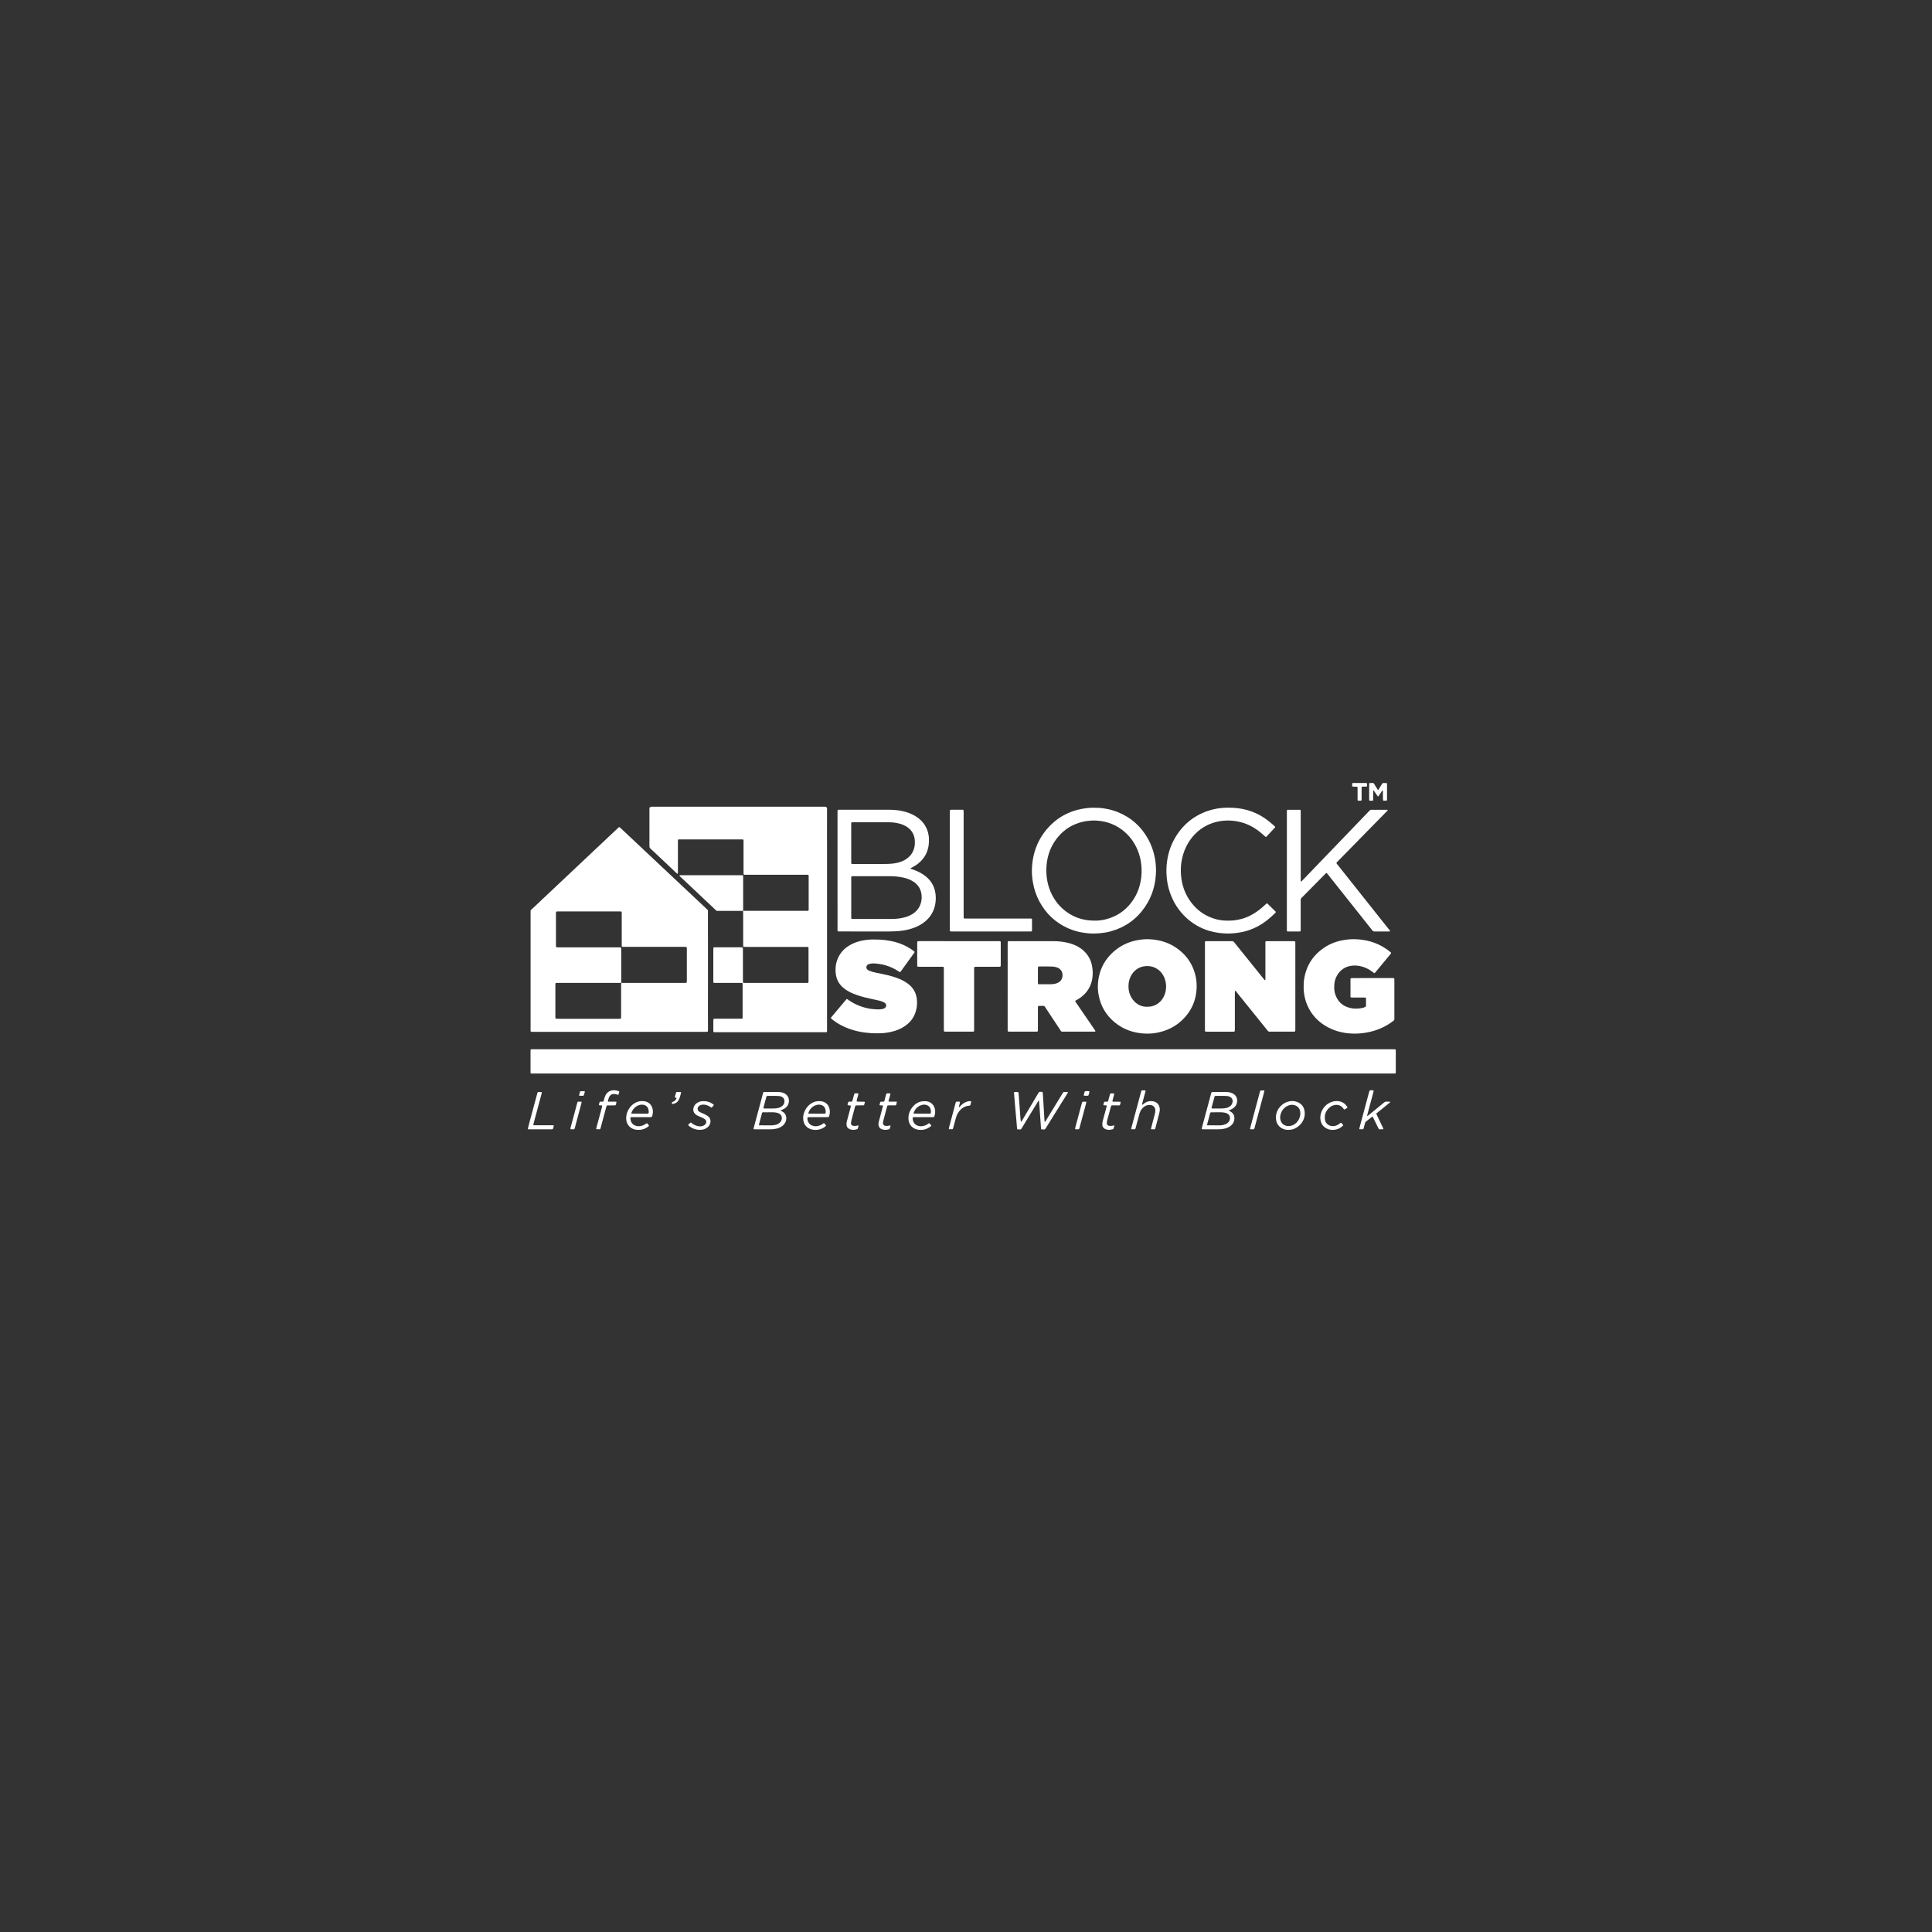 <svg xmlns="http://www.w3.org/2000/svg" xmlns:xlink="http://www.w3.org/1999/xlink" id="Layer_1" x="0px" y="0px" viewBox="0 0 1500 1500" style="enable-background:new 0 0 1500 1500;" xml:space="preserve"><rect x="0" y="0" width="1500" height="1500" fill="#333333" stroke="none"/><style type="text/css">	.st0{fill:#FFFFFF;}	.st1{fill-rule:evenodd;clip-rule:evenodd;fill:#FFFFFF;}	.st2{fill:none;stroke:#FFFFFF;stroke-width:3.525;stroke-miterlimit:10;}</style><g>	<path class="st0" d="M480.69,801.12c-22.01,0-44.02,0-66.03,0c-0.72,0-1.43-0.02-2.15-0.04c-0.27-0.01-0.51-0.23-0.53-0.47  c-0.02-0.19-0.04-0.39-0.04-0.58c-0.01-0.52,0-1.04,0-1.56c0-29.82,0-59.65,0-89.47c0-0.78-0.1-1.56,0.11-2.33  c0.53-0.49,1.05-0.97,1.58-1.46c3.84-3.62,7.68-7.24,11.51-10.85c9.48-8.93,18.95-17.86,28.43-26.79  c6.4-6.03,12.8-12.05,19.2-18.08c2.42-2.28,4.83-4.56,7.25-6.83c0.19-0.18,0.39-0.34,0.61-0.48c0.09-0.05,0.27-0.04,0.36,0.02  c0.26,0.19,0.51,0.4,0.75,0.62c2.14,2.01,4.27,4.02,6.4,6.02c7.54,7.09,15.09,14.18,22.63,21.27c9.59,9.01,19.18,18.01,28.76,27.01  c2.85,2.67,5.69,5.35,8.54,8.03c0.43,0.4,0.85,0.81,1.27,1.22c0.19,0.19,0.28,0.43,0.29,0.7c0.01,0.26,0.01,0.52,0.01,0.78  c0,0.78,0,1.56,0,2.34c0.01,16.02,0.03,32.04,0.03,48.06c0,9.77-0.03,19.53-0.03,29.3c0,3.91,0.02,7.81,0.03,11.72  c0,1.87,0.08,1.84-1.79,1.84c-14.52,0-29.04,0-43.56,0C496.45,801.12,488.57,801.12,480.69,801.12  C480.69,801.12,480.69,801.12,480.69,801.12z M482.33,763.09c0.72,0.01,1.43,0.04,2.15,0.04c15.43,0,30.87,0,46.3,0  c0.59,0,1.17-0.01,1.76-0.02c0.13,0,0.26-0.02,0.37-0.08c0.11-0.06,0.25-0.17,0.26-0.26c0.05-0.65,0.09-1.3,0.09-1.95  c0.01-7.81,0-15.63,0-23.44c0-0.46,0-0.91-0.01-1.37c-0.02-0.6-0.24-0.84-0.81-0.85c-0.59-0.02-1.17-0.02-1.76-0.02  c-10.03,0-20.06,0-30.09,0c-5.14,0-10.29,0-15.43,0c-0.59,0-1.17-0.01-1.76-0.02c-0.43-0.01-0.67-0.29-0.68-0.77  c-0.01-0.59-0.01-1.17-0.01-1.76c0-7.49,0-14.98,0-22.47c0-0.59,0-1.17-0.02-1.76c0-0.13-0.02-0.27-0.08-0.38  c-0.06-0.11-0.17-0.24-0.28-0.25c-0.38-0.05-0.78-0.08-1.16-0.08c-2.67-0.01-5.34,0-8.01,0c-12.96,0-25.92,0-38.88,0  c-0.65,0-1.3,0-1.95,0.02c-0.35,0.01-0.64,0.26-0.65,0.58c-0.02,0.45-0.04,0.91-0.04,1.36c0,7.94,0,15.89,0,23.83  c0,0.33,0,0.65,0,0.98c0.02,0.86,0.21,1.07,0.99,1.09c0.59,0.01,1.17,0.01,1.76,0.01c15.11,0,30.22,0,45.32,0  c0.65,0,1.3,0.02,1.95,0.04c0.35,0.01,0.63,0.28,0.64,0.6c0.01,0.59,0.02,1.17,0.02,1.76c0,7.68,0,15.37,0,23.05  c0,0.72,0.02,1.43,0.03,2.15c-0.72,0-1.43,0.01-2.15,0.01c-15.56,0-31.12,0-46.68,0c-0.39,0-0.78,0-1.17,0  c-0.19,0-0.39,0.02-0.58,0.03c-0.26,0.02-0.52,0.24-0.53,0.48c-0.02,0.45-0.05,0.91-0.05,1.36c0,8.01,0,16.01,0,24.02  c0,0.33,0,0.65,0.01,0.98c0.02,0.73,0.22,0.97,0.89,0.98c0.65,0.02,1.3,0.01,1.95,0.01c14.78,0,29.56,0,44.33,0  c0.85,0,1.69,0,2.54,0c0.26,0,0.52-0.03,0.77-0.06c0.21-0.02,0.49-0.31,0.5-0.53c0.02-0.59,0.04-1.17,0.04-1.76  c0-7.81,0-15.62,0.01-23.44C482.24,764.52,482.3,763.8,482.33,763.09z"></path>	<path class="st0" d="M747.66,814.65c111.1,0,222.2,0,333.31,0c0.72,0,1.43,0.01,2.15,0.02c0.36,0.01,0.54,0.23,0.56,0.64  c0.01,0.2,0.01,0.39,0.01,0.59c0,5.47,0,10.94,0,16.41c0,0.26-0.02,0.52-0.03,0.78c-0.01,0.11-0.28,0.35-0.41,0.36  c-0.19,0.02-0.39,0.04-0.58,0.04c-0.65,0.01-1.3,0-1.95,0c-221.81,0-443.63,0-665.44,0c-0.72,0-1.43,0-2.15,0  c-1.22-0.01-1.22-0.01-1.23-1.15c-0.01-0.72,0-1.43,0-2.15c0-4.69,0-9.38,0-14.07c0-0.39,0.01-0.78,0.06-1.17  c0.01-0.1,0.16-0.22,0.27-0.25c0.18-0.05,0.38-0.05,0.58-0.06c0.72-0.01,1.43,0,2.15,0C525.84,814.65,636.75,814.65,747.66,814.65z  "></path>	<path class="st0" d="M576.87,707.25c0.19-0.03,0.38-0.09,0.57-0.09c16.22,0,32.43,0.01,48.65,0.01c0.39,0,0.78-0.01,1.17-0.02  c0.32-0.01,0.57-0.28,0.58-0.64c0.01-0.26,0.01-0.52,0.01-0.78c0-8.4,0-16.8,0-25.2c0-0.13,0-0.26,0-0.39  c-0.02-0.78-0.17-0.95-0.89-0.96c-0.59-0.01-1.17,0-1.76,0c-13.03,0-26.05,0-39.08,0c-2.34,0-4.69,0-7.03,0  c-0.45,0-0.91-0.03-1.36-0.04c-0.13,0-0.41-0.24-0.42-0.35c-0.01-0.59-0.03-1.17-0.03-1.76c0-7.68,0-15.37,0-23.05  c0-0.59-0.01-1.17-0.02-1.76c-0.01-0.25-0.24-0.46-0.51-0.47c-0.19-0.01-0.39-0.02-0.58-0.02c-0.39,0-0.78,0-1.17,0  c-15.5,0-31,0-46.5,0c-0.52,0-1.04,0-1.56,0.01c-0.37,0.01-0.58,0.23-0.59,0.6c-0.01,0.59-0.01,1.17-0.01,1.76  c0,7.42,0,14.85,0,22.27c0,0.59-0.01,1.17-0.04,1.76c-0.01,0.1-0.14,0.2-0.24,0.28c-0.03,0.03-0.14,0-0.18-0.04  c-0.3-0.24-0.62-0.47-0.9-0.73c-5.83-5.49-11.66-10.98-17.48-16.48c-0.81-0.76-1.58-1.55-2.43-2.26c-0.67-0.55-0.86-1.2-0.85-2.04  c0.02-9.51,0.01-19.02,0.01-28.52c0-0.2,0-0.39,0-0.59c0-0.33-0.02-0.69,0.27-0.89c0.31-0.22,0.67-0.38,1.03-0.51  c0.17-0.07,0.39-0.03,0.58-0.04c0.46,0,0.91,0,1.37,0c43.83,0,87.66,0,131.49,0c0.65,0,1.3,0,1.95,0.03  c0.51,0.02,1.12,0.64,1.16,1.16c0.03,0.39,0.04,0.78,0.04,1.17c-0.01,7.62-0.02,15.24-0.03,22.86c0,0.91,0.03,1.82,0.03,2.73  c0,48.19,0,96.38,0,144.58c0,0.65-0.01,1.3-0.02,1.95c-0.01,0.37-0.24,0.59-0.61,0.6c-0.52,0.01-1.04,0.01-1.56,0.01  c-28,0-56.01,0-84.01,0c-0.58,0-1.17-0.02-1.75-0.06c-0.1-0.01-0.23-0.15-0.26-0.26c-0.06-0.18-0.07-0.38-0.07-0.58  c0-2.87,0-5.73,0-8.6c0-0.19,0-0.41,0.08-0.57c0.07-0.15,0.25-0.33,0.4-0.34c0.58-0.05,1.17-0.04,1.76-0.05c6.06,0,12.11,0,18.17,0  c0.59,0,1.17-0.01,1.76-0.02c0.37-0.01,0.54-0.21,0.55-0.63c0.01-0.26,0.01-0.52,0.01-0.78c0-8.27,0-16.54,0-24.81  c0-0.33,0-0.65-0.02-0.98c-0.01-0.38-0.21-0.57-0.61-0.58c-0.59-0.01-1.17-0.01-1.76-0.01c-6.06,0-12.11,0-18.17,0  c-0.59,0-1.17-0.02-1.76-0.03c-0.14,0-0.37-0.24-0.38-0.38c-0.02-0.39-0.04-0.78-0.04-1.17c0-8.14,0-16.28,0-24.42  c0-0.45,0.04-0.91,0.09-1.36c0.01-0.1,0.16-0.22,0.27-0.25c0.18-0.05,0.38-0.05,0.58-0.05c6.97,0,13.94,0,20.91,0  c0.26,0,0.52,0.02,0.77,0.08c0.11,0.02,0.22,0.15,0.28,0.25c0.06,0.11,0.08,0.25,0.08,0.38c0.01,0.59,0.01,1.17,0.01,1.76  c0,7.68,0,15.37,0,23.05c0,0.59,0.03,1.17,0.05,1.76c0,0.14,0.25,0.35,0.4,0.36c0.39,0.01,0.78,0.02,1.17,0.02  c15.89,0,31.78,0,47.67,0c0.39,0,0.79,0.01,1.17-0.04c0.15-0.02,0.36-0.2,0.4-0.34c0.07-0.31,0.06-0.65,0.06-0.97  c0-8.47,0-16.93,0-25.4c0-0.26-0.02-0.52-0.03-0.78c-0.01-0.11-0.27-0.36-0.4-0.37c-0.65-0.02-1.3-0.05-1.95-0.05  c-15.3,0-30.61,0-45.91,0c-0.65,0-1.3-0.03-1.95-0.05c-0.24-0.01-0.47-0.27-0.47-0.53c-0.01-0.59-0.02-1.17-0.02-1.76  c0-7.75,0-15.5,0-23.25c0-0.78-0.05-1.56-0.08-2.34L576.87,707.25z"></path>	<path class="st0" d="M935.52,765.73c0-10.94,0-21.87,0-32.81c0-2.43-0.23-2.21,2.18-2.21c5.99,0,11.98,0,17.97,0  c0.26,0,0.52,0.02,0.78,0c0.71-0.07,1.22,0.21,1.67,0.77c2.4,3,4.81,5.98,7.22,8.97c5.15,6.39,10.29,12.77,15.44,19.16  c0.33,0.41,0.66,0.8,1,1.2c0.17,0.2,0.43,0.27,0.5,0.14c0.06-0.1,0.14-0.21,0.15-0.31c0.02-0.65,0.02-1.3,0.02-1.95  c0-8.46,0-16.93,0-25.39c0-0.52-0.01-1.04,0-1.56c0.02-0.86,0.16-1.01,1.03-1.01c1.82-0.01,3.65-0.01,5.47-0.01  c4.82,0,9.63,0,14.45,0c0.59,0,1.17,0.02,1.76,0.04c0.23,0.01,0.47,0.28,0.49,0.52c0.02,0.19,0.04,0.39,0.04,0.58  c0.01,0.52,0,1.04,0,1.56c0,21.61,0,43.23,0,64.84c0,0.71-0.02,1.43-0.05,2.14c-0.01,0.24-0.27,0.51-0.49,0.53  c-0.32,0.02-0.65,0.04-0.97,0.04c-6.05,0-12.11,0-18.16,0c-0.2,0-0.39-0.01-0.59,0c-0.43,0.02-0.74-0.19-1-0.5  c-0.29-0.35-0.58-0.7-0.87-1.06c-7.71-9.58-15.42-19.17-23.16-28.74c-0.42-0.52-0.64-1.3-1.48-1.39c-0.04,0-0.14,0.07-0.14,0.11  c-0.02,0.58-0.04,1.17-0.04,1.76c0,9.11,0,18.23,0,27.34c0,0.65-0.03,1.3-0.05,1.95c-0.01,0.25-0.26,0.49-0.5,0.5  c-0.32,0.02-0.65,0.04-0.97,0.04c-6.71,0-13.41,0-20.12,0c-0.33,0-0.65-0.01-0.98-0.03c-0.32-0.01-0.58-0.3-0.59-0.64  c-0.01-0.65-0.02-1.3-0.02-1.95C935.52,787.48,935.52,776.61,935.52,765.73z"></path>	<path class="st0" d="M782.35,765.64c0-10.81,0-21.61,0-32.42c0-0.65,0.02-1.3,0.04-1.95c0.01-0.26,0.24-0.51,0.48-0.52  c0.39-0.02,0.78-0.04,1.17-0.04c11.33,0,22.65-0.03,33.98,0.01c4.51,0.01,8.96,0.58,13.29,1.9c3.07,0.93,5.96,2.27,8.5,4.25  c4.86,3.8,7.68,8.74,8.33,14.9c0.05,0.45,0.12,0.9,0.15,1.36c0.34,4.69-0.27,9.21-2.44,13.46c-1.57,3.08-3.82,5.56-6.55,7.64  c-1.35,1.03-2.82,1.86-4.3,2.68c-0.13,0.08-0.23,0.39-0.16,0.52c0.09,0.17,0.18,0.35,0.29,0.51c0.36,0.54,0.73,1.08,1.1,1.61  c4.52,6.61,9.04,13.21,13.56,19.82c0.25,0.37,0.6,0.7,0.65,1.18c0.01,0.11-0.06,0.27-0.14,0.34c-0.09,0.07-0.24,0.08-0.37,0.08  c-0.39,0.01-0.78,0.01-1.17,0.01c-7.68,0-15.36,0-23.04,0c-1.92,0-1.55,0.2-2.64-1.44c-3.46-5.2-6.89-10.42-10.33-15.64  c-0.36-0.54-0.72-1.08-1.08-1.63c-0.91-1.38-0.78-1.3-2.33-1.3c-0.72,0-1.43-0.01-2.15,0c-1.31,0.02-1.35,0.05-1.36,1.27  c-0.01,0.46,0,0.91,0,1.37c0,5.01,0,10.02,0,15.04c0,0.58-0.02,1.17-0.04,1.75c-0.01,0.25-0.25,0.51-0.48,0.52  c-0.32,0.02-0.65,0.05-0.97,0.05c-6.84,0-13.67,0-20.51,0c-0.32,0-0.65-0.02-0.97-0.04c-0.23-0.01-0.45-0.27-0.48-0.53  c-0.02-0.19-0.03-0.39-0.04-0.58c-0.01-0.52,0-1.04,0-1.56C782.35,787.38,782.35,776.51,782.35,765.64z M805.83,757.07  c0,1.88,0,3.76,0,5.65c0,0.32,0.04,0.64,0.06,0.97c0.02,0.22,0.19,0.35,0.36,0.41c0.18,0.07,0.38,0.06,0.58,0.06  c2.99,0,5.97,0.03,8.96-0.01c1.03-0.01,2.07-0.15,3.09-0.32c1.02-0.17,2-0.52,2.91-1.05c0.98-0.57,1.78-1.3,2.34-2.29  c1.53-2.74,1.26-7.64-3.36-9.32c-0.24-0.09-0.5-0.15-0.74-0.23c-1.38-0.44-2.8-0.54-4.23-0.56c-2.92-0.03-5.84-0.01-8.76-0.01  c-0.26,0-0.52,0-0.77,0.07c-0.18,0.04-0.35,0.17-0.37,0.4c-0.03,0.32-0.06,0.64-0.06,0.97  C805.83,753.56,805.83,755.32,805.83,757.07z"></path>	<path class="st0" d="M929.08,765.75c-0.07,10.51-3.93,19.39-11.61,26.57c-4.91,4.59-10.73,7.53-17.26,9.08  c-3.5,0.83-7.06,1.23-10.65,1.1c-8.99-0.31-17.14-3-24.13-8.77c-6.56-5.42-10.7-12.32-12.36-20.69c-0.64-3.22-0.87-6.46-0.6-9.71  c0.88-10.62,5.5-19.28,13.86-25.89c5.1-4.03,10.92-6.51,17.34-7.6c2.7-0.46,5.42-0.73,8.16-0.64c8.7,0.29,16.65,2.8,23.55,8.23  c6.68,5.26,11,12.05,12.87,20.38C928.83,760.41,929.09,763.06,929.08,765.75z M890.15,781.65c2.39-0.02,3.99-0.24,5.54-0.8  c3.33-1.2,5.8-3.41,7.53-6.46c2.92-5.16,2.82-11.96-0.04-17.01c-1.04-1.84-2.38-3.42-4.1-4.65c-2.92-2.11-6.18-2.93-9.76-2.62  c-3.68,0.31-6.73,1.85-9.19,4.58c-1.41,1.57-2.41,3.39-3.09,5.38c-0.71,2.06-0.92,4.17-0.88,6.34c0.05,2.86,0.77,5.54,2.21,8  C881.17,779.16,885.36,781.58,890.15,781.65z"></path>	<path class="st0" d="M1065.54,759.37c5.21,0,10.42,0,15.63,0c1.38,0,1.42,0.12,1.42,1.43c0,8.53,0,17.06,0,25.59  c0,1.63-0.01,3.26,0,4.88c0,0.5-0.2,0.87-0.59,1.16c-0.84,0.62-1.66,1.27-2.52,1.85c-5.3,3.57-11.11,5.94-17.38,7.18  c-3.78,0.75-7.6,1.14-11.45,1.04c-7.89-0.19-15.32-2.09-22.06-6.31c-5.29-3.32-9.48-7.69-12.42-13.23  c-1.88-3.54-3.06-7.3-3.66-11.27c-0.47-3.11-0.42-6.23-0.27-9.35c1.25-11.59,6.67-20.65,16.49-26.99c4.49-2.9,9.43-4.65,14.7-5.52  c2.84-0.47,5.68-0.72,8.55-0.64c8.37,0.24,16.2,2.3,23.28,6.89c1.64,1.06,3.24,2.18,4.67,3.52c0.14,0.13,0.22,0.33,0.1,0.52  c-0.14,0.22-0.29,0.43-0.46,0.63c-0.66,0.8-1.33,1.6-1.99,2.41c-3.12,3.76-6.23,7.52-9.35,11.28c-0.29,0.35-0.6,0.68-0.91,1.01  c-0.15,0.16-0.36,0.13-0.52,0.01c-0.47-0.34-0.94-0.71-1.41-1.05c-2.38-1.75-4.95-3.11-7.8-3.93c-2.93-0.84-5.9-1.09-8.89-0.59  c-4.47,0.76-7.95,3.11-10.35,6.99c-1.43,2.31-2.25,4.83-2.4,7.55c-0.13,2.21-0.14,4.43,0.45,6.59c1.74,6.38,5.85,10.28,12.31,11.67  c2.9,0.63,5.82,0.52,8.72-0.04c0.96-0.19,1.89-0.48,2.73-1c0.23-0.14,0.4-0.35,0.4-0.63c0.01-1.95,0.01-3.91,0-5.86  c0-0.37-0.25-0.63-0.59-0.64c-0.52-0.02-1.04-0.03-1.56-0.03c-2.8,0-5.6,0-8.4-0.01c-0.39,0-0.78-0.03-1.16-0.08  c-0.1-0.01-0.23-0.15-0.27-0.26c-0.06-0.18-0.07-0.38-0.07-0.58c0-4.36-0.01-8.72,0-13.09c0-0.19,0.03-0.39,0.05-0.58  c0.03-0.22,0.19-0.38,0.37-0.4c0.51-0.06,1.03-0.1,1.55-0.1C1055.51,759.36,1060.53,759.37,1065.54,759.37L1065.54,759.37z"></path>	<path class="st0" d="M678.99,729.44c3.07-0.02,5.8,0.13,8.52,0.47c5.86,0.74,11.47,2.28,16.7,5.1c1.78,0.96,3.48,2.04,5.1,3.25  c0.26,0.19,0.5,0.42,0.71,0.65c0.07,0.07,0.07,0.24,0.05,0.36c-0.02,0.12-0.09,0.24-0.17,0.35c-3.54,4.91-7.08,9.82-10.63,14.73  c-0.04,0.05-0.08,0.11-0.12,0.16c-0.19,0.23-0.46,0.3-0.68,0.16c-0.33-0.21-0.66-0.42-0.99-0.63c-2.89-1.93-6.02-3.34-9.33-4.39  c-3.12-0.99-6.33-1.45-9.59-1.66c-1.12-0.07-2.21,0.1-3.3,0.31c-0.58,0.11-1.11,0.36-1.59,0.71c-1.32,0.96-1.37,2.85-0.1,3.87  c0.35,0.28,0.74,0.54,1.16,0.71c0.84,0.35,1.69,0.67,2.56,0.93c2.38,0.69,4.82,1.08,7.24,1.56c3.57,0.72,7.11,1.57,10.57,2.74  c2.41,0.82,4.75,1.78,6.97,3.04c1.59,0.9,3.08,1.94,4.43,3.19c2.98,2.76,4.7,6.15,5.27,10.18c0.47,3.35,0.22,6.63-0.7,9.85  c-1.47,5.18-4.66,9.09-9.15,11.99c-2.93,1.89-6.14,3.13-9.51,3.94c-3.3,0.8-6.65,1.23-10.05,1.23c-2.02,0-4.04,0.03-6.05-0.1  c-6.6-0.41-13.02-1.7-19.16-4.23c-3.75-1.55-7.27-3.5-10.47-6c-0.46-0.36-0.91-0.74-1.35-1.12c-0.26-0.23-0.27-0.57-0.03-0.85  c1.92-2.3,3.85-4.59,5.77-6.89c1.84-2.19,3.68-4.39,5.53-6.58c0.21-0.25,0.42-0.5,0.66-0.71c0.14-0.13,0.35-0.17,0.54-0.05  c0.48,0.33,0.96,0.67,1.44,1c4.58,3.13,9.61,5.16,15.03,6.25c2.3,0.46,4.64,0.6,6.98,0.74c1.24,0.08,2.47-0.07,3.69-0.28  c0.51-0.09,1.01-0.27,1.48-0.46c0.29-0.12,0.56-0.33,0.8-0.54c1.08-0.95,1.09-2.71-0.02-3.61c-0.45-0.36-0.98-0.63-1.5-0.89  c-1.05-0.52-2.19-0.83-3.33-1.1c-1.83-0.43-3.68-0.81-5.53-1.21c-3.5-0.76-6.98-1.57-10.38-2.68c-2.66-0.87-5.27-1.89-7.72-3.26  c-1.65-0.93-3.2-2-4.59-3.29c-2.76-2.57-4.52-5.69-5.11-9.43c-0.84-5.25-0.13-10.25,2.48-14.92c1.99-3.56,4.86-6.24,8.37-8.27  c2.9-1.68,6.02-2.76,9.29-3.45C672.56,729.6,675.93,729.36,678.99,729.44z"></path>	<path class="st0" d="M650.25,675.97c0-14.91,0-29.81,0-44.72c0-0.59,0-1.17,0.01-1.76c0.01-0.64,0.16-0.78,0.82-0.79  c0.52-0.01,1.04,0,1.56,0c12.43,0,24.86,0.02,37.3-0.02c2.48-0.01,4.95,0.11,7.4,0.46c4,0.56,7.88,1.61,11.51,3.46  c1.45,0.74,2.83,1.59,4.13,2.58c4.45,3.4,7.09,7.89,8.01,13.38c0.33,1.99,0.28,4.02,0.17,6.04c-0.1,1.9-0.47,3.74-1.05,5.54  c-1.29,4.01-3.61,7.32-6.85,10c-1.46,1.2-3.03,2.24-4.71,3.11c-0.52,0.27-1.05,0.52-1.56,0.8c-0.07,0.04-0.11,0.16-0.13,0.25  c-0.01,0.02,0.09,0.09,0.15,0.11c0.36,0.14,0.72,0.28,1.09,0.41c2.64,0.93,5.2,2.02,7.6,3.47c2.3,1.39,4.38,3.04,6.11,5.11  c2.44,2.92,3.86,6.27,4.44,10.03c0.45,2.94,0.38,5.85-0.16,8.74c-0.94,5.02-3.32,9.26-7.15,12.67c-2.5,2.23-5.36,3.9-8.45,5.14  c-3.08,1.24-6.28,2.05-9.58,2.53c-3.42,0.49-6.85,0.69-10.31,0.68c-12.63-0.02-25.25-0.01-37.88-0.01c-0.59,0-1.17,0-1.76-0.01  c-0.46-0.01-0.68-0.24-0.7-0.74c-0.01-0.2-0.01-0.39-0.01-0.59c0-0.46,0-0.91,0-1.37C650.25,705.65,650.25,690.81,650.25,675.97z   M678.49,713.48c4.3,0,8.6,0,12.89,0c2.02,0,4.03-0.04,6.04-0.3c2.07-0.26,4.11-0.65,6.09-1.28c2.43-0.77,4.7-1.9,6.68-3.53  c2.33-1.91,3.95-4.29,4.77-7.2c0.71-2.55,0.83-5.11,0.34-7.72c-0.55-2.92-1.91-5.37-4.08-7.37c-1.16-1.07-2.46-1.92-3.86-2.62  c-2.28-1.15-4.7-1.89-7.2-2.34c-3.01-0.54-6.05-0.84-9.12-0.83c-9.51,0.01-19.01,0-28.52,0c-0.39,0-0.79-0.02-1.17,0.04  c-0.15,0.02-0.36,0.2-0.4,0.34c-0.07,0.31-0.05,0.65-0.05,0.97c0,10.16,0,20.32,0,30.47c0,0.33-0.02,0.66,0.05,0.97  c0.03,0.14,0.23,0.35,0.37,0.36c0.52,0.05,1.04,0.04,1.56,0.04C668.07,713.48,673.28,713.48,678.49,713.48z M660.89,654.48  c0,4.69,0,9.38,0,14.07c0,0.52,0,1.04,0.01,1.56c0,0.13,0.02,0.27,0.08,0.38c0.06,0.11,0.17,0.24,0.27,0.25  c0.52,0.04,1.04,0.05,1.56,0.05c7.68,0,15.37,0,23.05,0c2.08,0,4.16-0.05,6.24-0.21c1.83-0.14,3.62-0.44,5.37-0.91  c2.14-0.57,4.18-1.42,6.04-2.65c2.94-1.93,4.99-4.53,6.06-7.89c0.64-2.01,0.81-4.08,0.7-6.17c-0.05-0.97-0.13-1.94-0.37-2.9  c-0.83-3.39-2.74-6-5.59-7.95c-1.67-1.15-3.52-1.95-5.47-2.51c-2.83-0.81-5.72-1.19-8.67-1.19c-9.31,0.01-18.63,0-27.94,0  c-0.33,0-0.66-0.02-0.97,0.05c-0.14,0.03-0.34,0.24-0.35,0.38c-0.05,0.52-0.04,1.04-0.04,1.56  C660.89,645.1,660.89,649.79,660.89,654.48z"></path>	<path class="st0" d="M897.54,675.52c-0.08,10.83-2.89,20.44-8.86,29.02c-6.57,9.44-15.49,15.61-26.58,18.62  c-2.51,0.68-5.07,1.1-7.67,1.35c-1.95,0.19-3.89,0.29-5.84,0.29c-2.54,0-5.06-0.31-7.57-0.68c-4.07-0.6-7.99-1.74-11.74-3.41  c-9.94-4.42-17.37-11.52-22.44-21.11c-2.44-4.63-4.04-9.55-4.93-14.72c-0.68-4-0.93-8.03-0.65-12.06  c0.91-12.77,5.71-23.8,14.98-32.74c5.82-5.62,12.72-9.38,20.56-11.39c2.2-0.57,4.44-0.94,6.7-1.24c3.25-0.43,6.5-0.38,9.74-0.23  c1.68,0.08,3.36,0.34,5.03,0.62c3.28,0.55,6.46,1.42,9.54,2.66c10.23,4.09,17.99,11.01,23.4,20.58c2.61,4.62,4.35,9.56,5.37,14.77  C897.25,669.17,897.48,672.54,897.54,675.52z M849.98,714.77c2.51,0.07,5.55-0.26,8.52-1.01c8.17-2.06,14.86-6.43,19.94-13.16  c5.11-6.76,7.53-14.47,7.89-22.87c0.09-2.14-0.01-4.29-0.24-6.43c-0.42-3.91-1.36-7.68-2.86-11.3  c-2.65-6.39-6.68-11.74-12.25-15.88c-6.6-4.91-14.09-7.09-22.26-7.09c-0.91,0-1.82,0.15-2.73,0.19c-1.76,0.08-3.48,0.39-5.2,0.78  c-8.18,1.85-14.84,6.1-20.04,12.65c-4.79,6.03-7.38,12.96-8.16,20.56c-0.37,3.63-0.3,7.27,0.23,10.91c0.51,3.56,1.45,7,2.88,10.29  c2.95,6.79,7.43,12.35,13.63,16.45C835.41,712.87,842.12,714.81,849.98,714.77z"></path>	<path class="st0" d="M999.12,675.78c0-14.85,0-29.69,0-44.54c0-0.65,0.01-1.3,0.03-1.95c0.01-0.36,0.25-0.57,0.63-0.57  c3.19,0,6.38,0.01,9.57,0.01c0.26,0,0.5,0.23,0.5,0.47c0.01,0.65,0.03,1.3,0.03,1.95c0,16.99,0,33.99,0,50.98  c0,0.65,0,1.3,0.01,1.95c0,0.1,0.08,0.22,0.15,0.31c0.09,0.11,0.22,0.08,0.34-0.03c0.41-0.41,0.83-0.82,1.24-1.24  c13.72-14.27,27.44-28.53,41.16-42.8c3.29-3.43,6.59-6.85,9.88-10.28c0.36-0.37,0.73-0.75,1.11-1.09c0.13-0.12,0.33-0.17,0.51-0.23  c0.06-0.02,0.13-0.01,0.19-0.01c4.17,0,8.33,0,12.5,0c0.24,0,0.48,0.16,0.43,0.28c-0.04,0.12-0.07,0.25-0.14,0.34  c-0.12,0.15-0.26,0.29-0.4,0.43c-0.5,0.51-1.01,1.02-1.51,1.53c-12.31,12.55-24.62,25.11-36.92,37.66  c-0.27,0.28-0.54,0.56-0.79,0.86c-0.06,0.08-0.08,0.27-0.03,0.36c0.16,0.28,0.35,0.54,0.55,0.79c3.88,4.9,7.77,9.79,11.66,14.68  c8.34,10.5,16.68,21,25.02,31.5c1.26,1.58,2.51,3.16,3.77,4.74c0.16,0.2,0.32,0.41,0.48,0.61c0.16,0.2,0.2,0.46,0.08,0.53  c-0.1,0.06-0.2,0.13-0.31,0.15c-0.12,0.03-0.26,0.02-0.39,0.02c-3.78,0-7.55-0.02-11.33,0.01c-0.73,0.01-1.21-0.24-1.65-0.8  c-1.68-2.16-3.39-4.29-5.09-6.43c-9.87-12.44-19.74-24.88-29.62-37.32c-0.24-0.31-0.49-0.61-0.76-0.89  c-0.05-0.05-0.25-0.02-0.32,0.04c-0.3,0.25-0.59,0.51-0.86,0.79c-6,6.07-11.99,12.14-17.98,18.2c-0.18,0.19-0.36,0.38-0.55,0.56  c-0.29,0.28-0.46,0.61-0.45,1.04c0.02,0.52,0,1.04,0,1.56c0,6.97,0,13.93,0,20.9c0,0.59-0.01,1.17-0.02,1.76  c-0.01,0.35-0.25,0.57-0.64,0.57c-1.24,0.01-2.47,0.01-3.71,0.02c-1.89,0-3.78,0-5.66-0.01c-0.47,0-0.7-0.24-0.71-0.72  c-0.02-0.59-0.01-1.17-0.01-1.76C999.12,705.73,999.12,690.75,999.12,675.78z"></path>	<path class="st0" d="M744.57,730.71c9.89,0,19.79,0,29.68,0c0.52,0,1.04,0.01,1.56,0c1.1-0.02,1.18,0.19,1.17,1.27  c0,0.07,0,0.13,0,0.2c0,5.66,0,11.32,0,16.99c0,0.32,0,0.66-0.07,0.97c-0.03,0.16-0.22,0.38-0.35,0.39  c-0.58,0.06-1.17,0.08-1.75,0.08c-5.4,0-10.8,0-16.21,0c-0.58,0-1.17,0.02-1.75,0.04c-0.25,0.01-0.49,0.25-0.5,0.5  c-0.02,0.65-0.04,1.3-0.04,1.95c0,15.03,0,30.07,0,45.1c0,0.52,0.01,1.04,0,1.56c-0.02,1.12-0.1,1.21-1.23,1.21  c-7.03,0-14.06,0-21.09,0c-0.19,0-0.39-0.02-0.58-0.03c-0.33-0.02-0.58-0.28-0.59-0.64c-0.01-0.65-0.02-1.3-0.02-1.95  c0-15.03,0-30.07,0-45.1c0-0.65,0-1.3-0.02-1.95c-0.01-0.44-0.27-0.68-0.75-0.69c-0.59-0.01-1.17-0.01-1.76-0.01  c-5.27,0-10.54,0-15.82,0c-0.58,0-1.17-0.02-1.75-0.04c-0.26-0.01-0.51-0.23-0.53-0.47c-0.02-0.32-0.05-0.65-0.05-0.97  c0-5.66,0-11.32,0-16.99c0-0.32,0-0.66,0.07-0.97c0.04-0.15,0.22-0.37,0.36-0.38c0.58-0.06,1.17-0.08,1.75-0.08  c5.79,0,11.58,0,17.38,0C735.98,730.71,740.27,730.71,744.57,730.71z"></path>	<path class="st0" d="M953.66,714.79c1.43-0.06,2.87-0.04,4.29-0.2c4.09-0.47,8.04-1.48,11.77-3.26c3.61-1.72,6.87-3.95,9.91-6.52  c1.24-1.05,2.43-2.16,3.65-3.25c0.23-0.21,0.53-0.25,0.7-0.08c2.14,2.09,4.28,4.19,6.41,6.29c0.28,0.28,0.26,0.49-0.06,0.81  c-4.24,4.27-8.85,8.05-14.21,10.85c-3.82,2-7.84,3.42-12.07,4.26c-4.43,0.88-8.89,1.29-13.39,1.04  c-11.37-0.63-21.41-4.55-29.81-12.35c-5.89-5.47-10.02-12.08-12.59-19.68c-1.11-3.28-1.88-6.64-2.27-10.07  c-0.43-3.76-0.52-7.52-0.18-11.3c0.67-7.37,2.72-14.29,6.43-20.69c5.84-10.07,14.25-17.11,25.26-20.97  c2.33-0.82,4.72-1.4,7.16-1.84c2.89-0.51,5.8-0.74,8.74-0.75c2.74-0.01,5.47,0.11,8.18,0.48c7.05,0.96,13.62,3.26,19.58,7.2  c2.99,1.98,5.78,4.22,8.4,6.67c0.14,0.13,0.28,0.27,0.39,0.43c0.11,0.16,0.17,0.34,0.01,0.52c-0.04,0.05-0.07,0.11-0.12,0.16  c-2.17,2.33-4.35,4.67-6.53,7c-0.28,0.3-0.56,0.31-0.85,0.05c-0.15-0.13-0.28-0.27-0.43-0.39c-1.49-1.26-2.95-2.57-4.49-3.76  c-3.2-2.49-6.66-4.52-10.47-5.94c-2.32-0.87-4.69-1.5-7.13-1.91c-2.19-0.37-4.4-0.57-6.6-0.56c-13.26,0.07-24.14,6.59-30.62,17.09  c-2.55,4.14-4.21,8.62-5.15,13.39c-0.76,3.87-0.94,7.76-0.65,11.66c0.59,7.97,3.14,15.25,8.03,21.63  c5,6.52,11.48,10.84,19.43,12.94C947.42,714.53,950.53,714.82,953.66,714.79z"></path>	<path class="st0" d="M737.44,675.76c0-14.91,0-29.82,0-44.72c0-0.65,0.01-1.3,0.07-1.95c0.01-0.13,0.24-0.29,0.39-0.35  c0.17-0.06,0.39-0.04,0.58-0.04c2.93,0,5.86,0,8.79,0c0.19,0,0.39,0.01,0.57,0.07c0.11,0.03,0.25,0.16,0.26,0.26  c0.04,0.71,0.08,1.43,0.08,2.14c0,26.5,0,52.99,0,79.49c0,0.65,0.01,1.3,0.02,1.95c0.01,0.26,0.23,0.5,0.49,0.51  c0.58,0.02,1.17,0.03,1.75,0.04c16.08,0,32.16,0,48.24,0c0.59,0,1.17,0.01,1.76,0c0.71-0.01,0.81,0.32,0.82,0.82  c0.01,2.86,0,5.73-0.01,8.59c0,0.35-0.27,0.59-0.62,0.6c-0.13,0.01-0.26,0.01-0.39,0.01c-0.39,0-0.78,0-1.17,0  c-19.79,0-39.58,0-59.37,0c-0.52,0-1.04,0-1.56-0.01c-0.47-0.01-0.67-0.23-0.68-0.74c-0.01-0.59-0.01-1.17-0.01-1.76  C737.44,705.71,737.44,690.73,737.44,675.76z"></path>	<path class="st0" d="M576.91,707.22c-6.32,0-12.63,0-18.95-0.01c-1.79,0-1.33,0.24-2.73-1.08c-8.86-8.35-17.73-16.69-26.58-25.04  c-0.42-0.4-0.93-0.72-1.18-1.28c-0.02-0.04,0.04-0.14,0.09-0.16c0.1-0.06,0.22-0.11,0.34-0.11c0.46-0.01,0.91-0.01,1.37-0.01  c15.17,0,30.34,0,45.51,0c2.48,0,2.19-0.3,2.2,2.16c0.01,8.2,0,16.41,0,24.61c0,0.32,0.05,0.65-0.11,0.95L576.91,707.22z"></path>	<path class="st0" d="M787.49,850.59c-0.08-0.71-0.17-1.42-0.24-2.13c-0.04-0.36,0.18-0.61,0.57-0.61c0.78-0.01,1.56,0,2.34,0  c0.31,0,0.52,0.17,0.55,0.43c0.1,0.9,0.21,1.81,0.28,2.72c0.24,3.05,0.48,6.1,0.7,9.15c0.19,2.53,0.34,5.06,0.54,7.59  c0.08,1.03,0.23,2.06,0.36,3.1c0,0.03,0.09,0.06,0.14,0.07c0.06,0.01,0.17,0.03,0.19,0c0.29-0.43,0.58-0.86,0.84-1.31  c3.91-6.6,7.82-13.19,11.73-19.79c0.1-0.17,0.21-0.33,0.3-0.5c1.12-1.9,0.78-1.63,2.88-1.64c0.61,0,0.84,0.19,0.9,0.77  c0.07,0.65,0.12,1.3,0.16,1.95c0.12,1.75,0.23,3.51,0.34,5.26c0.17,2.86,0.33,5.72,0.51,8.57c0.13,2.21,0.28,4.42,0.43,6.62  c0.01,0.14,0.09,0.22,0.25,0.21c0.05,0,0.12-0.04,0.15-0.09c0.26-0.37,0.52-0.74,0.75-1.13c4.14-6.76,8.28-13.53,12.41-20.3  c0.27-0.44,0.55-0.88,0.82-1.33c0.15-0.24,0.37-0.35,0.64-0.36c0.91-0.01,1.82-0.01,2.73,0c0.32,0,0.47,0.25,0.32,0.5  c-0.3,0.5-0.6,1-0.91,1.5c-3.75,6.01-7.5,12.03-11.24,18.04c-1.72,2.76-3.45,5.51-5.14,8.29c-0.35,0.58-0.79,0.81-1.44,0.76  c-0.58-0.05-1.17-0.05-1.75-0.1c-0.1-0.01-0.24-0.14-0.27-0.24c-0.06-0.25-0.08-0.51-0.1-0.77c-0.23-3.11-0.46-6.23-0.68-9.34  c-0.18-2.6-0.34-5.19-0.52-7.79c-0.1-1.36-0.24-2.72-0.37-4.08c0-0.05-0.05-0.12-0.09-0.14c-0.15-0.07-0.25-0.01-0.32,0.11  c-1.18,1.94-2.37,3.88-3.56,5.83c-3.04,5-6.07,10-9.11,15c-0.24,0.39-0.45,0.79-0.72,1.16c-0.1,0.15-0.31,0.31-0.47,0.31  c-0.78,0.02-1.56,0-2.34-0.03c-0.1,0-0.26-0.13-0.28-0.23c-0.09-0.38-0.17-0.76-0.2-1.15c-0.18-2.14-0.34-4.28-0.52-6.42  c-0.2-2.27-0.41-4.54-0.62-6.8c-0.16-1.75-0.32-3.5-0.46-5.25c-0.18-2.14-0.34-4.28-0.51-6.42  C787.47,850.59,787.48,850.59,787.49,850.59z"></path>	<path class="st0" d="M954,862.1c0.25,0.38,0.63,0.49,0.98,0.67c0.76,0.39,1.44,0.89,2.01,1.53c0.8,0.9,1.27,1.94,1.36,3.16  c0.22,2.92-0.9,5.2-3.23,6.9c-1.49,1.1-3.2,1.7-5,2.05c-1.54,0.29-3.09,0.41-4.66,0.39c-3.64-0.03-7.29-0.01-10.93-0.01  c-0.45,0-0.9-0.05-1.35-0.09c-0.14-0.01-0.22-0.12-0.18-0.28c0.12-0.57,0.23-1.14,0.38-1.7c2.32-8.65,4.65-17.31,6.99-25.96  c0.05-0.19,0.09-0.39,0.19-0.55c0.1-0.14,0.27-0.28,0.44-0.33c0.25-0.06,0.51-0.05,0.77-0.05c3.25,0,6.51-0.01,9.76,0  c1.3,0,2.6,0.06,3.86,0.46c0.87,0.28,1.7,0.63,2.46,1.14c1.95,1.33,2.78,3.24,2.66,5.53c-0.12,2.26-1.15,4.1-3.01,5.44  c-0.69,0.49-1.43,0.89-2.22,1.2C954.83,861.76,954.42,861.93,954,862.1z M942.92,873.67c0,0.01,0,0.02,0,0.03  c1.49,0,2.99,0.01,4.48,0c1.31-0.01,2.57-0.3,3.79-0.75c0.68-0.25,1.29-0.59,1.86-1.03c1.27-0.98,1.87-2.3,1.89-3.88  c0.01-1.39-0.57-2.5-1.76-3.27c-0.61-0.39-1.26-0.69-1.96-0.82c-1.08-0.21-2.16-0.4-3.28-0.38c-2.27,0.04-4.54,0.01-6.81,0.01  c-0.32,0-0.65,0.01-0.97,0.03c-0.27,0.01-0.5,0.19-0.56,0.45c-0.8,3-1.6,6.01-2.4,9.01c-0.02,0.06-0.01,0.13-0.02,0.19  c-0.03,0.18,0.13,0.4,0.3,0.4C939.29,873.67,941.1,873.67,942.92,873.67z M945.23,860.64  C945.23,860.64,945.23,860.65,945.23,860.64c0.71,0.01,1.43-0.01,2.14,0.01c1.24,0.04,2.46-0.08,3.69-0.23  c1.24-0.14,2.39-0.56,3.45-1.21c1.28-0.78,2.11-1.89,2.42-3.38c0.33-1.59-0.26-3.39-1.99-4.25c-0.58-0.28-1.18-0.54-1.84-0.58  c-0.78-0.05-1.55-0.15-2.33-0.16c-2.21-0.02-4.41-0.01-6.62-0.01c-0.26,0-0.52,0.02-0.77,0.07c-0.11,0.02-0.22,0.13-0.29,0.22  c-0.07,0.1-0.1,0.23-0.14,0.36c-0.76,2.81-1.52,5.63-2.27,8.44c-0.12,0.45,0.11,0.7,0.64,0.7  C942.64,860.65,943.94,860.64,945.23,860.64z"></path>	<path class="st0" d="M605.95,862.18c0.7,0.39,1.35,0.71,1.94,1.1c1.43,0.95,2.31,2.29,2.54,3.98c0.22,1.59-0.11,3.11-0.89,4.51  c-0.64,1.16-1.56,2.07-2.66,2.8c-1.37,0.92-2.89,1.49-4.49,1.8c-1.46,0.29-2.95,0.45-4.46,0.43c-3.77-0.04-7.55-0.01-11.32-0.01  c-0.33,0-0.65,0-0.98-0.01c-0.49-0.01-0.65-0.24-0.53-0.77c0.06-0.25,0.13-0.5,0.2-0.75c1.61-5.95,3.22-11.91,4.81-17.86  c0.71-2.63,1.39-5.27,2.09-7.91c0.12-0.44,0.26-0.87,0.39-1.31c0.07-0.22,0.26-0.28,0.44-0.31c0.26-0.04,0.52-0.05,0.78-0.05  c3.32,0,6.64,0,9.95,0c1.3,0,2.6,0.1,3.85,0.51c1.12,0.37,2.17,0.88,3.03,1.7c1.13,1.07,1.76,2.37,1.86,3.95  c0.2,3.12-1.14,5.4-3.8,6.93C607.89,861.39,606.97,861.72,605.95,862.18z M594.86,873.7C594.86,873.7,594.86,873.71,594.86,873.7  c1.49,0,2.99-0.02,4.48,0.01c1.12,0.02,2.2-0.22,3.26-0.51c0.81-0.22,1.58-0.57,2.27-1.08c1.46-1.08,2.22-2.49,2.14-4.34  c-0.04-1.04-0.46-1.88-1.2-2.57c-0.74-0.68-1.63-1.07-2.59-1.27c-1.08-0.22-2.17-0.39-3.28-0.37c-1.88,0.04-3.77-0.02-5.65,0.02  c-3.01,0.06-2.31-0.56-3.15,2.43c-0.65,2.31-1.23,4.64-1.83,6.96c-0.16,0.64-0.11,0.72,0.48,0.72  C591.48,873.71,593.17,873.7,594.86,873.7z M600.24,850.84c-1.28,0-2.39,0-3.49,0c-0.32,0-0.65,0-0.97,0.01  c-0.32,0.01-0.63,0.24-0.73,0.54c-0.04,0.12-0.08,0.25-0.11,0.37c-0.65,2.44-1.3,4.88-1.95,7.32c-0.08,0.31-0.14,0.63-0.21,0.95  c-0.08,0.36,0.11,0.59,0.52,0.6c0.39,0.01,0.78,0.01,1.17,0.01c1.69,0,3.38-0.02,5.06,0.01c1.24,0.02,2.47-0.07,3.69-0.24  c1.43-0.2,2.77-0.69,3.92-1.57c1.33-1.01,1.97-2.36,1.92-4.05c-0.04-1.51-0.76-2.59-2.09-3.25c-0.58-0.28-1.19-0.48-1.85-0.56  C603.43,850.79,601.74,850.86,600.24,850.84z"></path>	<path class="st0" d="M1072.37,876.78c-0.46,0-0.91,0-1.37,0c-0.28,0-0.48-0.15-0.61-0.4c-0.23-0.47-0.48-0.92-0.71-1.39  c-1.08-2.22-2.16-4.44-3.25-6.66c-0.2-0.41-0.43-0.8-0.65-1.2c-0.1-0.19-0.32-0.24-0.47-0.12c-1.63,1.29-3.26,2.58-4.9,3.87  c-0.33,0.26-0.47,0.6-0.57,0.99c-0.37,1.45-0.77,2.89-1.16,4.33c-0.11,0.39-0.31,0.57-0.67,0.58c-0.78,0-1.56-0.01-2.34-0.02  c-0.17,0-0.34-0.24-0.3-0.41c0.1-0.44,0.18-0.89,0.3-1.33c2.46-9.16,4.92-18.32,7.38-27.48c0.05-0.19,0.12-0.37,0.2-0.55  c0.11-0.25,0.28-0.45,0.57-0.47c0.45-0.03,0.91-0.03,1.37-0.03c1.22-0.02,1.5,0.04,1.12,1.42c-1.62,5.89-3.18,11.79-4.76,17.69  c-0.05,0.19-0.08,0.38-0.08,0.58c0,0.1,0.08,0.2,0.15,0.28c0.01,0.02,0.13-0.02,0.18-0.05c1.52-1.22,3.04-2.45,4.55-3.68  c2.82-2.3,5.64-4.61,8.46-6.92c0.36-0.3,0.74-0.49,1.23-0.48c1.04,0.03,2.08,0.03,3.12,0.03c0.17,0,0.25,0.07,0.24,0.24  c0,0.06-0.02,0.13-0.06,0.16c-0.65,0.55-1.29,1.09-1.94,1.63c-2.68,2.17-5.37,4.33-8.05,6.5c-0.2,0.16-0.43,0.3-0.59,0.5  c-0.11,0.13-0.2,0.38-0.14,0.52c0.25,0.6,0.54,1.18,0.83,1.77c1.41,2.93,2.82,5.86,4.22,8.79c0.14,0.29,0.25,0.6,0.37,0.9  c0.05,0.13-0.14,0.42-0.28,0.42c-0.45,0-0.91,0-1.36,0C1072.37,876.76,1072.37,876.77,1072.37,876.78z"></path>	<path class="st0" d="M895.12,876.76c-0.39,0-0.78,0-1.17,0c-0.18,0-0.37-0.22-0.33-0.38c0.38-1.51,0.76-3.02,1.15-4.53  c0.62-2.39,1.23-4.78,1.9-7.15c0.27-0.96,0.32-1.92,0.31-2.89c-0.02-2.07-1.59-3.49-3.26-3.81c-1.84-0.35-3.49,0-5.02,0.99  c-1.93,1.25-3.18,3.05-3.87,5.22c-0.45,1.42-0.8,2.88-1.19,4.32c-0.66,2.44-1.31,4.89-1.96,7.34c-0.05,0.19-0.08,0.39-0.19,0.55  c-0.1,0.15-0.28,0.33-0.43,0.33c-0.84,0.03-1.68,0.01-2.53,0c-0.17,0-0.33-0.24-0.29-0.42c0.55-2.07,1.09-4.14,1.65-6.21  c1.9-7.08,3.81-14.17,5.71-21.25c0.17-0.63,0.32-1.26,0.52-1.87c0.08-0.25,0.31-0.44,0.59-0.44c0.78-0.01,1.56,0,2.34,0.01  c0.24,0,0.42,0.32,0.35,0.58c-0.81,3.01-1.63,6.01-2.43,9.02c-0.12,0.43-0.18,0.88-0.26,1.33c-0.01,0.06,0.03,0.17,0.06,0.18  c0.11,0.03,0.27,0.08,0.35,0.03c0.41-0.31,0.8-0.67,1.21-0.98c0.88-0.67,1.84-1.21,2.93-1.5c1.67-0.45,3.33-0.47,4.98,0.08  c2.56,0.86,3.87,2.73,4.17,5.34c0.11,0.97,0.07,1.94-0.19,2.9c-0.64,2.45-1.25,4.91-1.88,7.36c-0.46,1.76-0.94,3.51-1.41,5.27  c-0.11,0.42-0.28,0.62-0.84,0.62c-0.33,0-0.65,0-0.98,0C895.12,876.78,895.12,876.77,895.12,876.76z"></path>	<path class="st0" d="M635.1,867.35c-2.28,0-4.56,0-6.83,0c-0.33,0-0.65,0.02-0.98,0.03c-0.15,0.01-0.36,0.23-0.38,0.38  c-0.12,1.27,0.13,2.46,0.73,3.58c0.78,1.46,1.99,2.35,3.58,2.78c2.33,0.64,4.5,0.17,6.59-0.92c0.46-0.24,0.86-0.57,1.29-0.87  c0.49-0.33,0.72-0.5,1.27,0.25c0.27,0.37,0.55,0.72,0.83,1.09c0.17,0.22,0.12,0.49-0.1,0.68c-1.21,1.02-2.55,1.81-4.05,2.29  c-2.34,0.74-4.73,0.89-7.1,0.19c-3.52-1.03-5.61-3.35-6.24-6.98c-0.46-2.67,0.08-5.18,1.24-7.57c1.54-3.16,3.91-5.46,7.24-6.74  c2.08-0.8,5.21-0.81,6.89-0.2c2.82,1.01,4.48,3,5.04,5.92c0.36,1.89,0.16,3.76-0.45,5.58c-0.08,0.25-0.29,0.44-0.57,0.47  c-0.39,0.04-0.78,0.04-1.17,0.04C639.66,867.35,637.38,867.34,635.1,867.35z M634.19,864.65c0,0.01,0,0.02,0,0.02  c1.69,0,3.37-0.01,5.06,0c1.91,0.01,1.77,0.05,1.79-1.82c0-0.26-0.01-0.52-0.05-0.78c-0.31-2.02-1.3-3.48-3.32-4.13  c-1.15-0.37-2.31-0.39-3.45-0.11c-3.37,0.83-5.46,3.06-6.61,6.26c-0.09,0.26,0.09,0.54,0.34,0.54  C630.04,864.65,632.11,864.65,634.19,864.65z"></path>	<path class="st0" d="M716.84,867.35c-2.28,0-4.55,0-6.83,0c-0.32,0-0.65,0.02-0.97,0.03c-0.18,0.01-0.4,0.2-0.41,0.34  c-0.23,2.43,1,5.15,3.55,6.14c1.1,0.43,2.26,0.65,3.44,0.52c1.56-0.17,3.06-0.59,4.39-1.47c0.38-0.25,0.75-0.51,1.13-0.77  c0.19-0.13,0.42-0.11,0.54,0.03c0.47,0.54,0.91,1.1,1.33,1.67c0.05,0.07-0.03,0.24-0.06,0.36c-0.02,0.06-0.07,0.11-0.12,0.15  c-2.29,1.87-4.88,2.9-7.88,2.9c-1.59,0-3.12-0.19-4.56-0.86c-2.88-1.33-4.54-3.58-4.98-6.73c-0.84-5.98,3.13-12.11,8.32-14.06  c2.14-0.8,5.41-0.86,7.08-0.27c2.6,0.92,4.22,2.72,4.94,5.35c0.53,1.94,0.38,3.87-0.22,5.77c-0.26,0.83-0.34,0.9-1.25,0.9  C721.78,867.35,719.31,867.34,716.84,867.35C716.84,867.34,716.84,867.34,716.84,867.35z M715.91,864.65  C715.91,864.65,715.91,864.65,715.91,864.65c2.08,0,4.15,0,6.23,0c0.27,0,0.49-0.21,0.53-0.45c0.17-0.91,0.15-1.82-0.06-2.71  c-0.4-1.67-1.35-2.9-3.04-3.49c-1.14-0.4-2.31-0.47-3.45-0.2c-3.46,0.79-5.62,3.04-6.79,6.31c-0.09,0.26,0.1,0.54,0.36,0.54  C711.76,864.65,713.83,864.65,715.91,864.65z"></path>	<path class="st0" d="M497.75,867.35c-2.34,0-4.68,0-7.03,0c-0.32,0-0.65,0.03-0.97,0.08c-0.1,0.02-0.19,0.15-0.27,0.24  c-0.04,0.04-0.03,0.12-0.03,0.19c-0.04,1.13,0.19,2.2,0.66,3.21c0.77,1.64,2.06,2.61,3.81,3.06c2.41,0.61,4.63,0.12,6.73-1.1  c0.5-0.29,0.98-0.64,1.48-0.93c0.08-0.05,0.3-0.03,0.36,0.05c0.46,0.54,0.92,1.08,1.34,1.66c0.07,0.09-0.02,0.41-0.14,0.51  c-2.1,1.77-4.5,2.81-7.27,2.9c-1.3,0.04-2.59,0-3.86-0.36c-3.74-1.06-6.13-4.06-6.38-7.94c-0.33-5.17,2.62-9.87,6.13-12.15  c2.46-1.6,5.15-2.2,8-1.76c3.08,0.48,5.21,2.25,6.17,5.26c0.5,1.57,0.61,3.19,0.22,4.81c-0.07,0.32-0.1,0.64-0.19,0.96  c-0.39,1.35-0.45,1.31-1.74,1.31C502.44,867.35,500.1,867.34,497.75,867.35z M496.74,864.65c0,0.01,0,0.02,0,0.02  c1.75,0,3.51,0,5.26,0c0.32,0,0.65,0,0.97-0.01c0.32-0.01,0.54-0.25,0.63-0.61c0.2-0.85,0.05-1.68-0.12-2.51  c-0.44-2.2-2.11-3.68-4.52-3.86c-1.88-0.14-3.59,0.39-5.13,1.47c-1.76,1.24-2.92,2.92-3.65,4.92c-0.1,0.26,0.07,0.56,0.32,0.56  C492.58,864.65,494.66,864.65,496.74,864.65z"></path>	<path class="st0" d="M1000.27,877.23c-2.01,0.07-3.93-0.45-5.65-1.6c-2.3-1.54-3.57-3.73-3.91-6.46  c-0.84-6.79,3.9-12.04,8.55-13.61c2.74-0.93,5.49-1,8.18,0.13c3.38,1.41,5.17,4.07,5.52,7.64c0.67,6.76-4.45,12.3-9.73,13.56  C1002.26,877.12,1001.31,877.23,1000.27,877.23z M1009.57,864.18c-0.01-0.18-0.02-0.7-0.11-1.21c-0.43-2.37-1.75-4.03-4.05-4.81  c-1.78-0.6-3.59-0.52-5.33,0.24c-3.07,1.33-4.95,3.69-5.85,6.87c-0.41,1.47-0.45,2.94-0.04,4.43c0.51,1.87,1.57,3.27,3.38,4.01  c1.82,0.75,3.66,0.73,5.52,0.12C1006.54,872.7,1009.69,868.78,1009.57,864.18z"></path>	<path class="st0" d="M546.39,854.92c2.83-0.02,5.35,0.89,7.58,2.61c0.24,0.19,0.29,0.44,0.11,0.66c-0.41,0.5-0.83,1-1.26,1.49  c-0.27,0.31-0.47,0.34-0.84,0.07c-1.22-0.89-2.54-1.58-4.02-1.91c-1.42-0.32-2.83-0.34-4.21,0.22c-0.55,0.22-1.03,0.55-1.42,0.99  c-0.71,0.8-0.85,1.74-0.56,2.73c0.09,0.3,0.29,0.6,0.52,0.81c0.38,0.34,0.81,0.66,1.26,0.9c0.63,0.34,1.29,0.59,1.94,0.88  c1.06,0.48,2.15,0.91,3.15,1.52c0.67,0.41,1.3,0.87,1.83,1.45c0.68,0.75,1.06,1.61,1.13,2.63c0.15,2.35-0.78,4.17-2.63,5.55  c-1.28,0.95-2.76,1.49-4.33,1.62c-3.8,0.32-7.19-0.74-10.07-3.3c-0.29-0.26-0.3-0.53-0.02-0.82c0.22-0.24,0.45-0.47,0.69-0.69  c0.28-0.27,0.56-0.54,0.86-0.78c0.08-0.06,0.27-0.08,0.36-0.03c0.27,0.18,0.52,0.39,0.77,0.6c1.43,1.19,3.09,1.89,4.91,2.23  c1.3,0.25,2.6,0.19,3.83-0.33c0.98-0.41,1.78-1.04,2.19-2.09c0.37-0.95,0.2-1.8-0.44-2.54c-0.29-0.34-0.68-0.6-1.05-0.85  c-0.7-0.48-1.49-0.78-2.27-1.1c-0.9-0.37-1.79-0.76-2.67-1.18c-0.7-0.34-1.36-0.76-1.93-1.3c-1.36-1.27-1.79-2.83-1.41-4.62  c0.38-1.82,1.4-3.2,2.99-4.15c1.3-0.78,2.71-1.23,4.25-1.25C545.87,854.92,546.13,854.92,546.39,854.92z"></path>	<path class="st0" d="M1037.7,854.87c1.6-0.04,3.11,0.28,4.54,0.98c1.56,0.76,2.78,1.91,3.67,3.4c0.28,0.47,0.46,0.66-0.23,1.1  c-0.49,0.31-0.99,0.62-1.49,0.92c-0.41,0.25-0.56,0.22-0.82-0.11c-0.28-0.36-0.53-0.74-0.83-1.08c-1.69-1.93-3.81-2.58-6.32-2.13  c-1.31,0.24-2.49,0.74-3.52,1.56c-3.17,2.5-4.6,5.79-4.02,9.78c0.43,2.93,2.71,4.48,4.69,4.88c2.03,0.42,3.87-0.02,5.6-1.04  c0.56-0.33,1.06-0.75,1.59-1.13c0.5-0.37,0.66-0.36,1.13,0.15c0.35,0.38,0.69,0.77,1.04,1.16c0.15,0.17,0.12,0.53-0.06,0.7  c-0.29,0.26-0.58,0.52-0.89,0.76c-1.41,1.09-2.95,1.89-4.71,2.24c-2.42,0.48-4.79,0.33-7.02-0.82c-3.04-1.56-4.64-4.12-4.9-7.47  c-0.45-5.83,3.5-12.18,10.42-13.66C1036.26,854.91,1036.98,854.93,1037.7,854.87z"></path>	<path class="st0" d="M419.25,876.8c-2.6,0-5.2,0-7.8,0c-0.45,0-0.91-0.03-1.36-0.04c-0.19-0.01-0.36-0.22-0.31-0.4  c0.39-1.51,0.77-3.02,1.18-4.52c2.04-7.58,4.08-15.16,6.13-22.74c0.07-0.25,0.12-0.5,0.21-0.75c0.09-0.25,0.25-0.48,0.54-0.49  c0.84-0.01,1.68,0,2.53,0.01c0.16,0,0.3,0.25,0.27,0.44c-0.04,0.26-0.06,0.52-0.13,0.77c-1.99,7.39-3.98,14.79-5.96,22.18  c-0.18,0.69-0.34,1.38-0.5,2.07c-0.04,0.16,0.05,0.26,0.19,0.27c0.45,0.03,0.91,0.06,1.36,0.06c4.16,0,8.32,0,12.48,0  c0.52,0,1.04,0.02,1.56,0.03c0.18,0,0.37,0.22,0.33,0.39c-0.19,0.75-0.37,1.51-0.58,2.25c-0.07,0.25-0.28,0.43-0.57,0.44  c-0.45,0.01-0.91,0.02-1.36,0.02C424.71,876.8,421.98,876.8,419.25,876.8z"></path>	<path class="st0" d="M474.5,858.22c-0.98,0-1.95-0.01-2.93,0c-0.28,0-0.49,0.14-0.59,0.42c-0.12,0.37-0.26,0.74-0.36,1.11  c-1.44,5.33-2.87,10.65-4.3,15.98c-0.05,0.19-0.09,0.38-0.16,0.56c-0.1,0.25-0.27,0.47-0.56,0.47c-0.84,0-1.68-0.03-2.52-0.06  c-0.17,0-0.24-0.11-0.2-0.27c0.16-0.69,0.3-1.39,0.49-2.08c1.34-4.95,2.68-9.9,4.02-14.85c0.08-0.31,0.11-0.64,0.12-0.96  c0-0.09-0.14-0.27-0.23-0.27c-0.65-0.05-1.3-0.07-1.94-0.1c-0.24-0.01-0.44-0.3-0.37-0.54c0.17-0.63,0.34-1.25,0.52-1.88  c0.08-0.29,0.26-0.41,0.57-0.41c0.52-0.01,1.04-0.02,1.56-0.01c0.87,0.01,0.94-0.18,1.09-0.8c0.2-0.82,0.46-1.62,0.7-2.43  c0.25-0.88,0.63-1.7,1.13-2.47c1.04-1.61,2.47-2.58,4.37-2.99c1.93-0.41,3.74-0.09,5.53,0.57c0.2,0.07,0.38,0.43,0.33,0.65  c-0.16,0.63-0.34,1.25-0.51,1.88c-0.05,0.19-0.43,0.35-0.65,0.26c-1.1-0.45-2.24-0.64-3.43-0.59c-1.05,0.05-1.87,0.49-2.54,1.26  c-0.48,0.54-0.83,1.17-1.04,1.86c-0.25,0.8-0.44,1.62-0.66,2.44c-0.05,0.18,0.12,0.34,0.35,0.34c1.63,0.01,3.25,0.01,4.88,0.02  c0.39,0,0.78,0.02,1.17,0.04c0.2,0.01,0.34,0.19,0.29,0.4c-0.04,0.19-0.09,0.38-0.14,0.57c-0.59,2.17-0.26,1.85-2.42,1.88  c-0.52,0.01-1.04,0-1.56,0C474.5,858.21,474.5,858.22,474.5,858.22z"></path>	<path class="st0" d="M690.15,848.86c0.01,0,0.4,0.02,0.79,0.04c0.24,0.02,0.43,0.32,0.37,0.57c-0.17,0.63-0.35,1.25-0.52,1.88  c-0.29,1.06-0.58,2.13-0.87,3.19c-0.16,0.59-0.01,0.77,0.68,0.78c0.26,0,0.52,0,0.78,0c1.5,0.01,2.99,0.01,4.49,0.02  c0.12,0,0.25,0.05,0.37,0.1c0.04,0.02,0.07,0.11,0.06,0.16c-0.11,0.57-0.2,1.15-0.36,1.71c-0.29,0.95-0.35,0.88-1.24,0.89  c-1.69,0.02-3.38,0.01-5.07,0.02c-0.42,0-0.73,0.25-0.84,0.67c-0.69,2.57-1.37,5.14-2.06,7.71c-0.32,1.19-0.61,2.39-0.95,3.57  c-0.19,0.64-0.24,1.28-0.23,1.93c0.01,1.04,0.73,1.85,1.78,1.98c1.24,0.16,2.46,0.07,3.65-0.34c0.17-0.06,0.43,0.14,0.41,0.29  c-0.02,0.13-0.01,0.26-0.04,0.39c-0.05,0.19-0.13,0.37-0.17,0.56c-0.44,1.96-0.52,1.65-2.12,2.05c-1.42,0.35-2.85,0.22-4.23-0.24  c-1.74-0.58-2.75-2-2.78-3.83c-0.01-0.72,0.07-1.42,0.26-2.12c0.65-2.38,1.27-4.77,1.9-7.15c0.43-1.63,0.87-3.26,1.29-4.89  c0.07-0.26-0.14-0.55-0.38-0.55c-0.39-0.01-0.78-0.01-1.17-0.03c-0.26-0.01-0.52-0.04-0.78-0.06c-0.15-0.01-0.34-0.27-0.3-0.42  c0.16-0.63,0.32-1.26,0.49-1.88c0.09-0.32,0.35-0.51,0.73-0.51c0.65-0.01,1.3-0.02,1.95-0.03c0.24-0.01,0.49-0.21,0.56-0.46  c0.44-1.63,0.87-3.26,1.31-4.89c0.03-0.13,0.06-0.25,0.09-0.38c0.13-0.44,0.41-0.68,0.82-0.7c0.07,0,0.13-0.01,0.19-0.01  C689.25,848.86,689.51,848.86,690.15,848.86z"></path>	<path class="st0" d="M664.9,848.86c0.26,0,0.52-0.01,0.78,0c0.7,0.02,0.87,0.26,0.69,1.01c-0.06,0.25-0.14,0.5-0.21,0.75  c-0.29,1.07-0.59,2.13-0.87,3.2c-0.1,0.37-0.14,0.76-0.18,1.15c-0.01,0.09,0.1,0.27,0.17,0.28c0.38,0.05,0.77,0.07,1.16,0.08  c1.56,0.02,3.12,0.03,4.68,0.04c0.19,0,0.34,0.2,0.32,0.39c-0.01,0.06,0.01,0.13-0.01,0.19c-0.74,2.5-0.03,2.24-2.7,2.26  c-1.37,0.01-2.73,0.01-4.1,0.03c-0.27,0-0.49,0.15-0.58,0.43c-0.12,0.37-0.25,0.74-0.35,1.12c-0.87,3.26-1.75,6.53-2.6,9.8  c-0.18,0.69-0.27,1.4-0.4,2.11c-0.02,0.13-0.02,0.26-0.01,0.39c0.08,1.08,0.6,1.83,1.78,1.99c1.09,0.16,2.21,0.19,3.27-0.25  c0.17-0.07,0.38-0.08,0.57-0.06c0.09,0.01,0.24,0.16,0.23,0.23c-0.02,0.26-0.09,0.51-0.16,0.76c-0.6,2.28-0.34,1.83-2.53,2.34  c-1.28,0.3-2.59,0.12-3.85-0.3c-0.06-0.02-0.13-0.03-0.19-0.06c-2.03-0.9-2.61-2.21-2.59-3.96c0.01-0.84,0.14-1.68,0.36-2.5  c0.95-3.45,1.87-6.9,2.78-10.35c0.12-0.44,0.17-0.89,0.21-1.34c0.01-0.09-0.13-0.28-0.22-0.29c-0.64-0.06-1.29-0.09-1.94-0.13  c-0.14-0.01-0.39-0.27-0.37-0.39c0.01-0.06,0.02-0.13,0.03-0.19c0.05-0.26,0.06-0.52,0.15-0.77c0.56-1.54,0.01-1.48,1.94-1.48  c0.39,0,0.78-0.01,1.17-0.05c0.11-0.01,0.26-0.11,0.29-0.21c0.16-0.43,0.29-0.86,0.41-1.3c0.4-1.44,0.78-2.89,1.18-4.33  c0.11-0.38,0.31-0.53,0.69-0.56c0.06,0,0.13-0.02,0.19-0.02C664.38,848.86,664.64,848.86,664.9,848.86  C664.9,848.86,664.9,848.86,664.9,848.86z"></path>	<path class="st0" d="M865.99,858.2c-0.78,0-1.56,0-2.34,0c-0.59,0-0.95,0.17-1.12,0.82c-0.75,2.89-1.54,5.77-2.32,8.66  c-0.2,0.75-0.38,1.51-0.61,2.26c-0.21,0.7-0.24,1.41-0.27,2.12c-0.05,1.24,0.77,1.86,1.72,2.01c1.03,0.16,2.07,0.14,3.09-0.16  c0.25-0.07,0.5-0.13,0.75-0.15c0.09-0.01,0.28,0.16,0.27,0.21c-0.16,0.69-0.34,1.38-0.54,2.07c-0.11,0.41-0.4,0.65-0.81,0.76  c-1.07,0.28-2.16,0.47-3.28,0.39c-0.92-0.07-1.8-0.28-2.61-0.71c-1.32-0.69-2.05-1.77-2.08-3.28c-0.02-0.91,0.05-1.81,0.29-2.7  c0.91-3.32,1.77-6.65,2.66-9.98c0.15-0.56,0.31-1.13,0.46-1.69c0.09-0.34-0.14-0.6-0.54-0.61c-0.58-0.02-1.17-0.05-1.75-0.07  c-0.15-0.01-0.35-0.27-0.31-0.42c0.17-0.69,0.33-1.39,0.54-2.07c0.04-0.13,0.29-0.27,0.46-0.28c0.58-0.04,1.17-0.04,1.75-0.04  c0.81-0.01,0.83-0.09,1.05-0.86c0.45-1.56,0.85-3.13,1.27-4.7c0.03-0.13,0.04-0.26,0.09-0.38c0.1-0.25,0.29-0.46,0.57-0.47  c0.78-0.03,1.56-0.02,2.34-0.01c0.21,0,0.41,0.35,0.35,0.58c-0.4,1.51-0.81,3.01-1.21,4.52c-0.07,0.25-0.11,0.51-0.16,0.76  c-0.06,0.3,0.1,0.54,0.36,0.55c0.32,0.01,0.65,0.02,0.97,0.02c1.56,0.01,3.12,0.02,4.68,0.03c0.2,0,0.35,0.19,0.33,0.39  c-0.01,0.06,0,0.13-0.01,0.19c-0.03,0.19-0.04,0.39-0.1,0.58c-0.58,1.81-0.12,1.68-2.18,1.69  C867.16,858.2,866.57,858.2,865.99,858.2C865.99,858.2,865.99,858.2,865.99,858.2z"></path>	<path class="st0" d="M1069.84,613.41c0.21-0.21,0.42-0.37,0.55-0.57c0.73-1.15,1.44-2.31,2.16-3.47c0.24-0.39,0.47-0.78,0.74-1.14  c0.1-0.14,0.31-0.27,0.48-0.28c0.9-0.02,1.81,0,2.72,0.02c0.23,0.01,0.31,0.23,0.35,0.41c0.04,0.25,0.03,0.52,0.03,0.78  c0,3.77,0,7.54,0,11.31c0,0.26-0.02,0.52-0.04,0.78c-0.01,0.15-0.23,0.38-0.38,0.38c-0.78,0-1.55,0-2.33-0.01  c-0.14,0-0.36-0.25-0.36-0.4c-0.02-0.71-0.03-1.43-0.04-2.14c-0.02-1.75-0.04-3.5-0.07-5.26c0-0.05-0.05-0.15-0.08-0.15  c-0.11,0-0.28-0.02-0.33,0.04c-0.24,0.31-0.45,0.64-0.67,0.96c-0.68,1.03-1.35,2.06-2.04,3.09c-0.14,0.21-0.32,0.4-0.49,0.59  c-0.12,0.13-0.23,0.12-0.32-0.01c-0.41-0.58-0.82-1.16-1.22-1.75c-0.66-0.96-1.31-1.93-1.97-2.9c-0.03-0.04-0.1-0.06-0.15-0.06  c-0.16,0-0.24,0.09-0.24,0.24c-0.01,1.75-0.01,3.51-0.02,5.26c0,0.65,0,1.3-0.01,1.95c-0.01,0.37-0.22,0.59-0.6,0.59  c-0.65,0.01-1.3,0-1.95-0.01c-0.29,0-0.51-0.2-0.52-0.45c-0.01-0.26-0.02-0.52-0.02-0.78c0-3.77,0-7.54,0-11.31  c0-0.26,0.01-0.52,0.02-0.78c0.01-0.14,0.24-0.38,0.37-0.39c0.52-0.02,1.04-0.05,1.56-0.05c1.5,0.01,1.36-0.15,2.17,1.16  C1068,610.5,1068.91,611.92,1069.84,613.41z"></path>	<path class="st0" d="M743.79,855.34c0.39,0,0.78-0.01,1.17,0c0.25,0,0.44,0.27,0.37,0.54c-0.2,0.82-0.4,1.64-0.61,2.45  c-0.06,0.25-0.15,0.5-0.18,0.76c-0.02,0.16,0.06,0.33,0.1,0.5c0.11-0.05,0.25-0.07,0.33-0.15c0.5-0.51,0.98-1.04,1.49-1.54  c1.44-1.37,3.11-2.33,5.05-2.8c0.77-0.19,1.54-0.22,2.32-0.11c0.09,0.01,0.23,0.18,0.21,0.24c-0.18,0.82-0.37,1.65-0.57,2.46  c-0.16,0.62-0.25,0.7-0.94,0.75c-3.47,0.28-6.11,1.98-8.13,4.74c-1.04,1.43-1.76,3.03-2.23,4.73c-0.67,2.44-1.31,4.89-1.98,7.33  c-0.12,0.44-0.28,0.87-0.44,1.29c-0.04,0.09-0.19,0.2-0.29,0.2c-0.84,0.02-1.68,0.01-2.52,0.01c-0.17,0-0.32-0.23-0.28-0.43  c0.05-0.32,0.09-0.65,0.17-0.96c1.67-6.27,3.34-12.54,5.02-18.8c0.07-0.25,0.16-0.49,0.24-0.74c0.13-0.37,0.28-0.48,0.73-0.48  c0.32-0.01,0.65,0,0.97,0C743.79,855.33,743.79,855.34,743.79,855.34z"></path>	<path class="st0" d="M971.67,876.79c-0.07,0-0.46-0.02-0.85-0.05c-0.18-0.01-0.34-0.23-0.29-0.42c0.49-1.89,0.98-3.77,1.49-5.66  c2.07-7.72,4.14-15.44,6.22-23.15c0.05-0.19,0.09-0.39,0.2-0.54c0.1-0.15,0.27-0.35,0.42-0.35c0.84-0.03,1.68,0,2.53,0.01  c0.14,0,0.34,0.29,0.3,0.43c-0.41,1.57-0.82,3.14-1.24,4.71c-2.07,7.72-4.14,15.44-6.21,23.15c-0.02,0.06-0.03,0.13-0.05,0.19  C973.57,876.87,974.16,876.8,971.67,876.79z"></path>	<path class="st0" d="M836.23,876.82c-0.45-0.03-0.9-0.06-1.35-0.12c-0.08-0.01-0.21-0.19-0.19-0.27c0.08-0.51,0.17-1.02,0.31-1.52  c1.63-6.08,3.26-12.17,4.9-18.25c0.1-0.37,0.24-0.74,0.4-1.09c0.04-0.09,0.19-0.2,0.29-0.2c0.84-0.02,1.69-0.02,2.53-0.02  c0.17,0,0.33,0.23,0.29,0.41c-0.16,0.7-0.3,1.39-0.49,2.08c-1.55,5.77-3.1,11.54-4.65,17.3c-0.1,0.38-0.22,0.75-0.34,1.12  c-0.11,0.36-0.3,0.49-0.72,0.51c-0.32,0.01-0.65,0-0.98,0C836.23,876.8,836.23,876.81,836.23,876.82z"></path>	<path class="st0" d="M444.44,876.82c-0.45-0.03-0.9-0.05-1.35-0.11c-0.09-0.01-0.22-0.17-0.22-0.25c0.01-0.32,0.03-0.65,0.12-0.96  c1.22-4.51,2.45-9.02,3.66-13.53c0.46-1.69,0.89-3.39,1.34-5.08c0.12-0.44,0.26-0.87,0.42-1.3c0.04-0.09,0.18-0.18,0.29-0.21  c0.19-0.05,0.38-0.06,0.58-0.06c2.67,0.04,2.57-0.43,1.84,2.3c-1.59,5.95-3.18,11.91-4.77,17.87c-0.08,0.31-0.2,0.62-0.32,0.92  c-0.07,0.19-0.2,0.34-0.41,0.35c-0.39,0.01-0.78,0-1.17,0C444.44,876.78,444.44,876.8,444.44,876.82z"></path>	<path class="st0" d="M1055.52,607.9c1.56,0,3.12,0,4.68,0c0.26,0,0.53,0,0.77,0.08c0.15,0.05,0.34,0.25,0.35,0.39  c0.04,0.58,0.03,1.17,0.03,1.75c0,0.36-0.24,0.59-0.61,0.6c-0.97,0.01-1.95,0.01-2.92,0.02c-0.47,0-0.66,0.21-0.66,0.73  c0,2.79,0,5.59-0.01,8.38c0,0.39,0,0.78-0.01,1.17c-0.01,0.42-0.19,0.63-0.55,0.64c-0.71,0.01-1.43-0.01-2.14-0.01  c-0.14,0-0.4-0.22-0.41-0.35c-0.01-0.39-0.03-0.78-0.03-1.17c0-2.6,0-5.2,0-7.79c0-0.39,0.01-0.78-0.05-1.17  c-0.02-0.15-0.22-0.37-0.35-0.37c-0.84-0.05-1.69-0.04-2.53-0.06c-0.32-0.01-0.65-0.02-0.97-0.07c-0.1-0.02-0.26-0.16-0.27-0.25  c-0.03-0.71-0.03-1.43-0.01-2.14c0-0.1,0.15-0.24,0.25-0.27c0.25-0.06,0.51-0.09,0.77-0.09  C1052.4,607.9,1053.96,607.9,1055.52,607.9z"></path>	<path class="st0" d="M528.77,848.11c0,0.14,0.03,0.28,0,0.4c-0.29,1.07-0.58,2.13-0.89,3.19c-0.15,0.5-0.33,0.98-0.53,1.47  c-0.8,2.02-2.24,3.31-4.37,3.79c-0.25,0.06-0.5,0.16-0.75,0.19c-0.19,0.02-0.38-0.06-0.44-0.29c-0.07-0.25-0.18-0.49-0.22-0.74  c-0.02-0.1,0.04-0.29,0.12-0.33c0.4-0.21,0.83-0.35,1.24-0.56c0.95-0.48,1.73-1.13,2.14-2.16c0.25-0.63,0.22-0.73-0.46-0.85  c-0.19-0.03-0.37-0.08-0.55-0.14c-0.05-0.02-0.1-0.09-0.12-0.15c-0.02-0.06,0.01-0.13,0.02-0.19c0.23-0.88,0.4-1.78,0.7-2.64  c0.44-1.27,0.05-1.28,1.72-1.27c0.71,0,1.43,0.03,2.14,0.06C528.61,847.9,528.69,848.04,528.77,848.11z"></path>	<path class="st0" d="M451.09,850.78c-0.44-0.03-0.89-0.05-1.33-0.11c-0.08-0.01-0.22-0.21-0.2-0.28c0.26-0.99,0.54-1.98,0.84-2.96  c0.03-0.09,0.19-0.21,0.29-0.21c1.03-0.02,2.05-0.02,3.08-0.02c0.19,0,0.32,0.21,0.28,0.41c-0.09,0.38-0.16,0.75-0.27,1.12  c-0.18,0.61-0.39,1.21-0.59,1.82C452.52,850.95,451.8,850.64,451.09,850.78z"></path>	<path class="st0" d="M843.2,850.78c-0.51-0.04-1.02-0.06-1.53-0.12c-0.08-0.01-0.16-0.17-0.22-0.27c-0.03-0.05-0.03-0.13-0.01-0.19  c0.27-0.92,0.37-1.9,0.81-2.77c0.05-0.1,0.18-0.21,0.28-0.22c1.02-0.1,2.05-0.12,3.07,0.01c0.17,0.02,0.21,0.1,0.21,0.27  c-0.02,0.98-0.42,1.87-0.67,2.8c-0.07,0.26-0.31,0.42-0.59,0.43c-0.45,0.02-0.9,0.01-1.35,0.01  C843.2,850.75,843.2,850.76,843.2,850.78z"></path></g></svg>